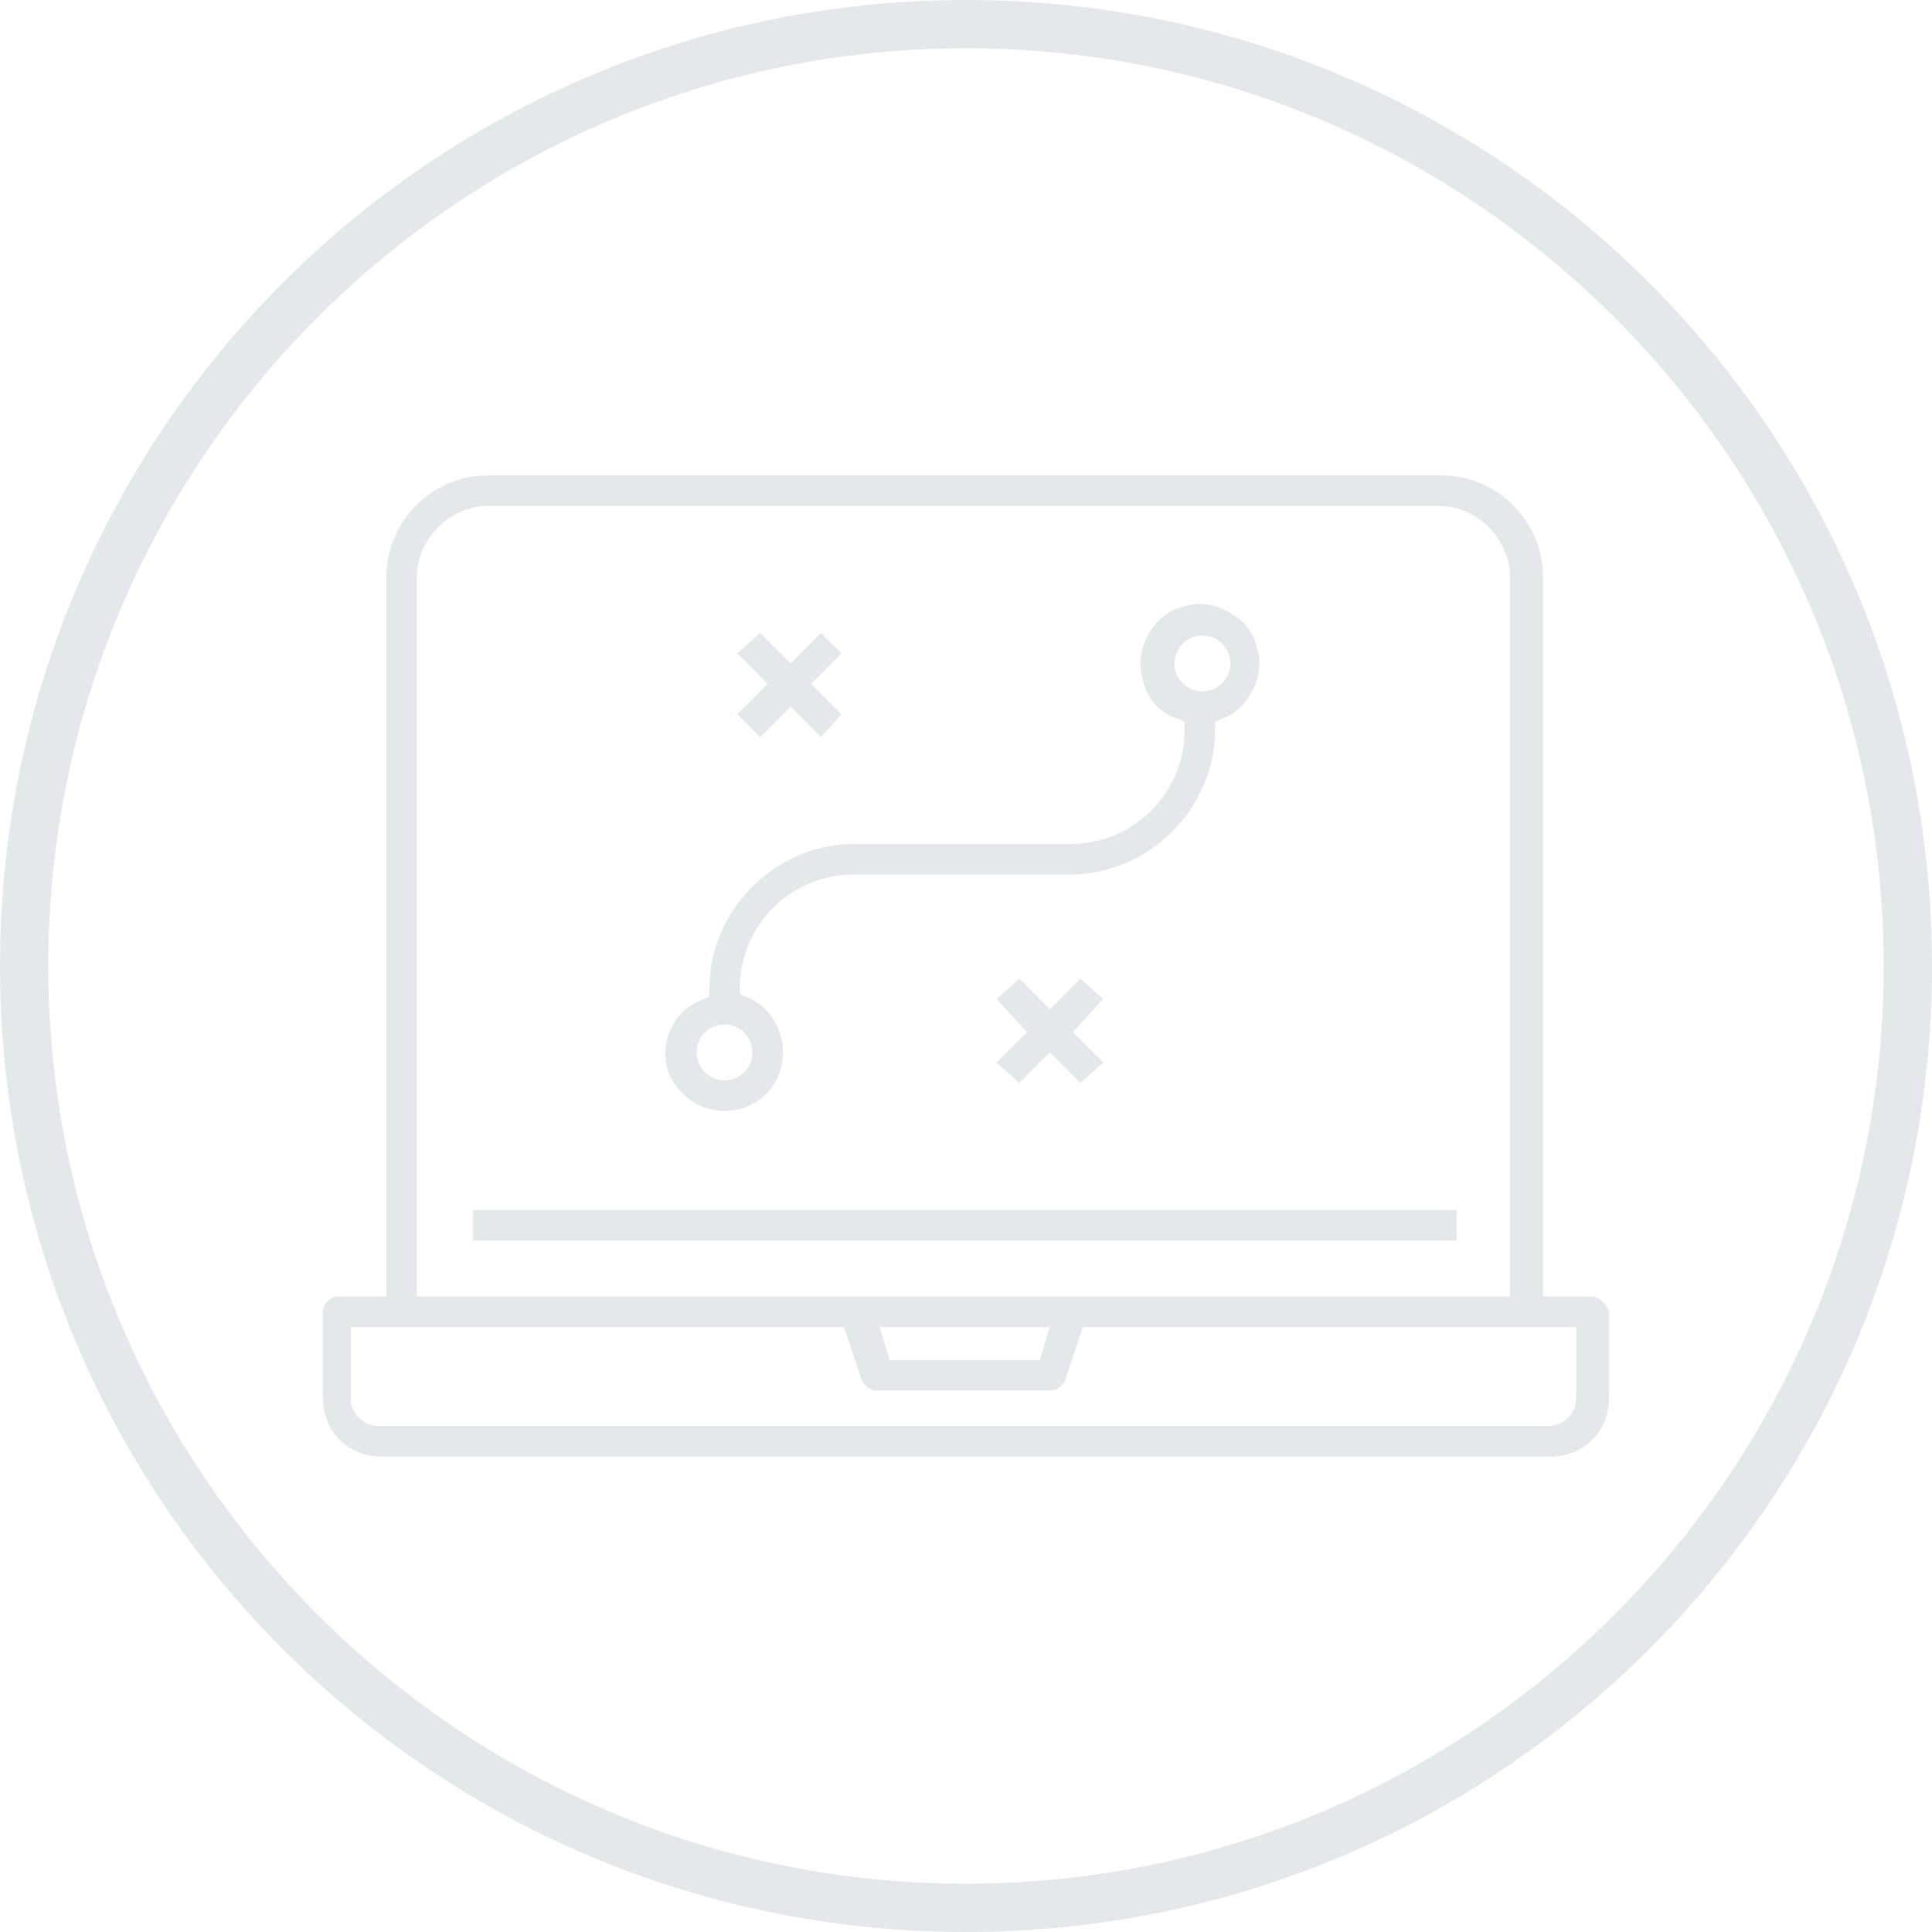 <?xml version="1.0" encoding="utf-8"?>
<!-- Generator: Adobe Illustrator 22.0.0, SVG Export Plug-In . SVG Version: 6.00 Build 0)  -->
<svg version="1.1" id="Layer_1" xmlns="http://www.w3.org/2000/svg" xmlns:xlink="http://www.w3.org/1999/xlink" x="0px" y="0px"
	 viewBox="0 0 76 76" style="enable-background:new 0 0 76 76;" xml:space="preserve">
<style type="text/css">
	.st0{fill:#E5E8EB;}
</style>
<g>
	<path class="st0" d="M28.5,43.7L28.5,43.7L28.5,43.7L28.5,43.7c1.3,0,2.3-1,2.3-2.3c0-1-0.6-1.9-1.5-2.2l-0.2-0.1v-0.2
		c0-2.5,2-4.5,4.5-4.5h8.5c3.1,0,5.7-2.6,5.7-5.7v-0.3l0.2-0.1c0.6-0.2,1-0.6,1.3-1.2s0.3-1.2,0.1-1.8c-0.2-0.6-0.6-1-1.2-1.3
		c-0.6-0.3-1.2-0.3-1.8-0.1c-0.6,0.2-1,0.6-1.3,1.2s-0.3,1.2-0.1,1.8c0.2,0.7,0.7,1.2,1.4,1.4l0.2,0.1v0.3c0,2.5-2,4.5-4.5,4.5h-8.5
		c-3.1,0-5.7,2.6-5.7,5.7v0.3l-0.2,0.1c-1.2,0.4-1.8,1.7-1.4,2.9C26.7,43.1,27.5,43.7,28.5,43.7z M46.2,26.1c0-0.6,0.5-1.1,1.1-1.1
		s1.1,0.5,1.1,1.1s-0.5,1.1-1.1,1.1C46.7,27.2,46.2,26.7,46.2,26.1z M28.5,40.3c0.6,0,1.1,0.5,1.1,1.1s-0.5,1.1-1.1,1.1
		c-0.6,0-1.1-0.5-1.1-1.1S27.9,40.3,28.5,40.3z"/>
	<polygon class="st0" points="42.5,38.5 41.3,39.7 40.1,38.5 39.2,39.3 40.4,40.6 39.2,41.8 40.1,42.6 41.3,41.4 42.5,42.6 
		43.4,41.8 42.2,40.6 43.4,39.3 	"/>
	<polygon class="st0" points="29.9,29 31.1,27.8 32.3,29 33.1,28.1 31.9,26.9 33.1,25.7 32.3,24.9 31.1,26.1 29.9,24.9 29,25.7 
		30.2,26.9 29,28.1 	"/>
	<path class="st0" d="M62.6,51h-1.9V22.7c0-2.2-1.8-4-4-4H19.2c-2.2,0-4,1.8-4,4V51h-1.9c-0.3,0-0.6,0.3-0.6,0.6V55
		c0,1.3,1,2.3,2.3,2.3h46c1.3,0,2.3-1,2.3-2.3v-3.4C63.2,51.3,62.9,51,62.6,51z M16.4,22.7c0-1.5,1.3-2.8,2.8-2.8h37.4
		c1.5,0,2.8,1.3,2.8,2.8V51h-43V22.7z M41.3,52.2l-0.4,1.3H35l-0.4-1.3H41.3z M62,55c0,0.6-0.5,1.1-1.1,1.1h-46
		c-0.6,0-1.1-0.5-1.1-1.1v-2.8h19.4l0.7,2.1c0.1,0.2,0.3,0.4,0.6,0.4h6.8c0.3,0,0.5-0.2,0.6-0.4l0.7-2.1H62V55z"/>
	<rect x="18.6" y="47.6" class="st0" width="38.7" height="1.2"/>
</g>
<g>
	<path class="st0" d="M38,76C17,76,0,59,0,38S17,0,38,0s38,17,38,38S59,76,38,76z M38,1.9C18.1,1.9,1.9,18.1,1.9,38
		S18.1,74.1,38,74.1S74.1,57.9,74.1,38S57.9,1.9,38,1.9z"/>
</g>
</svg>
